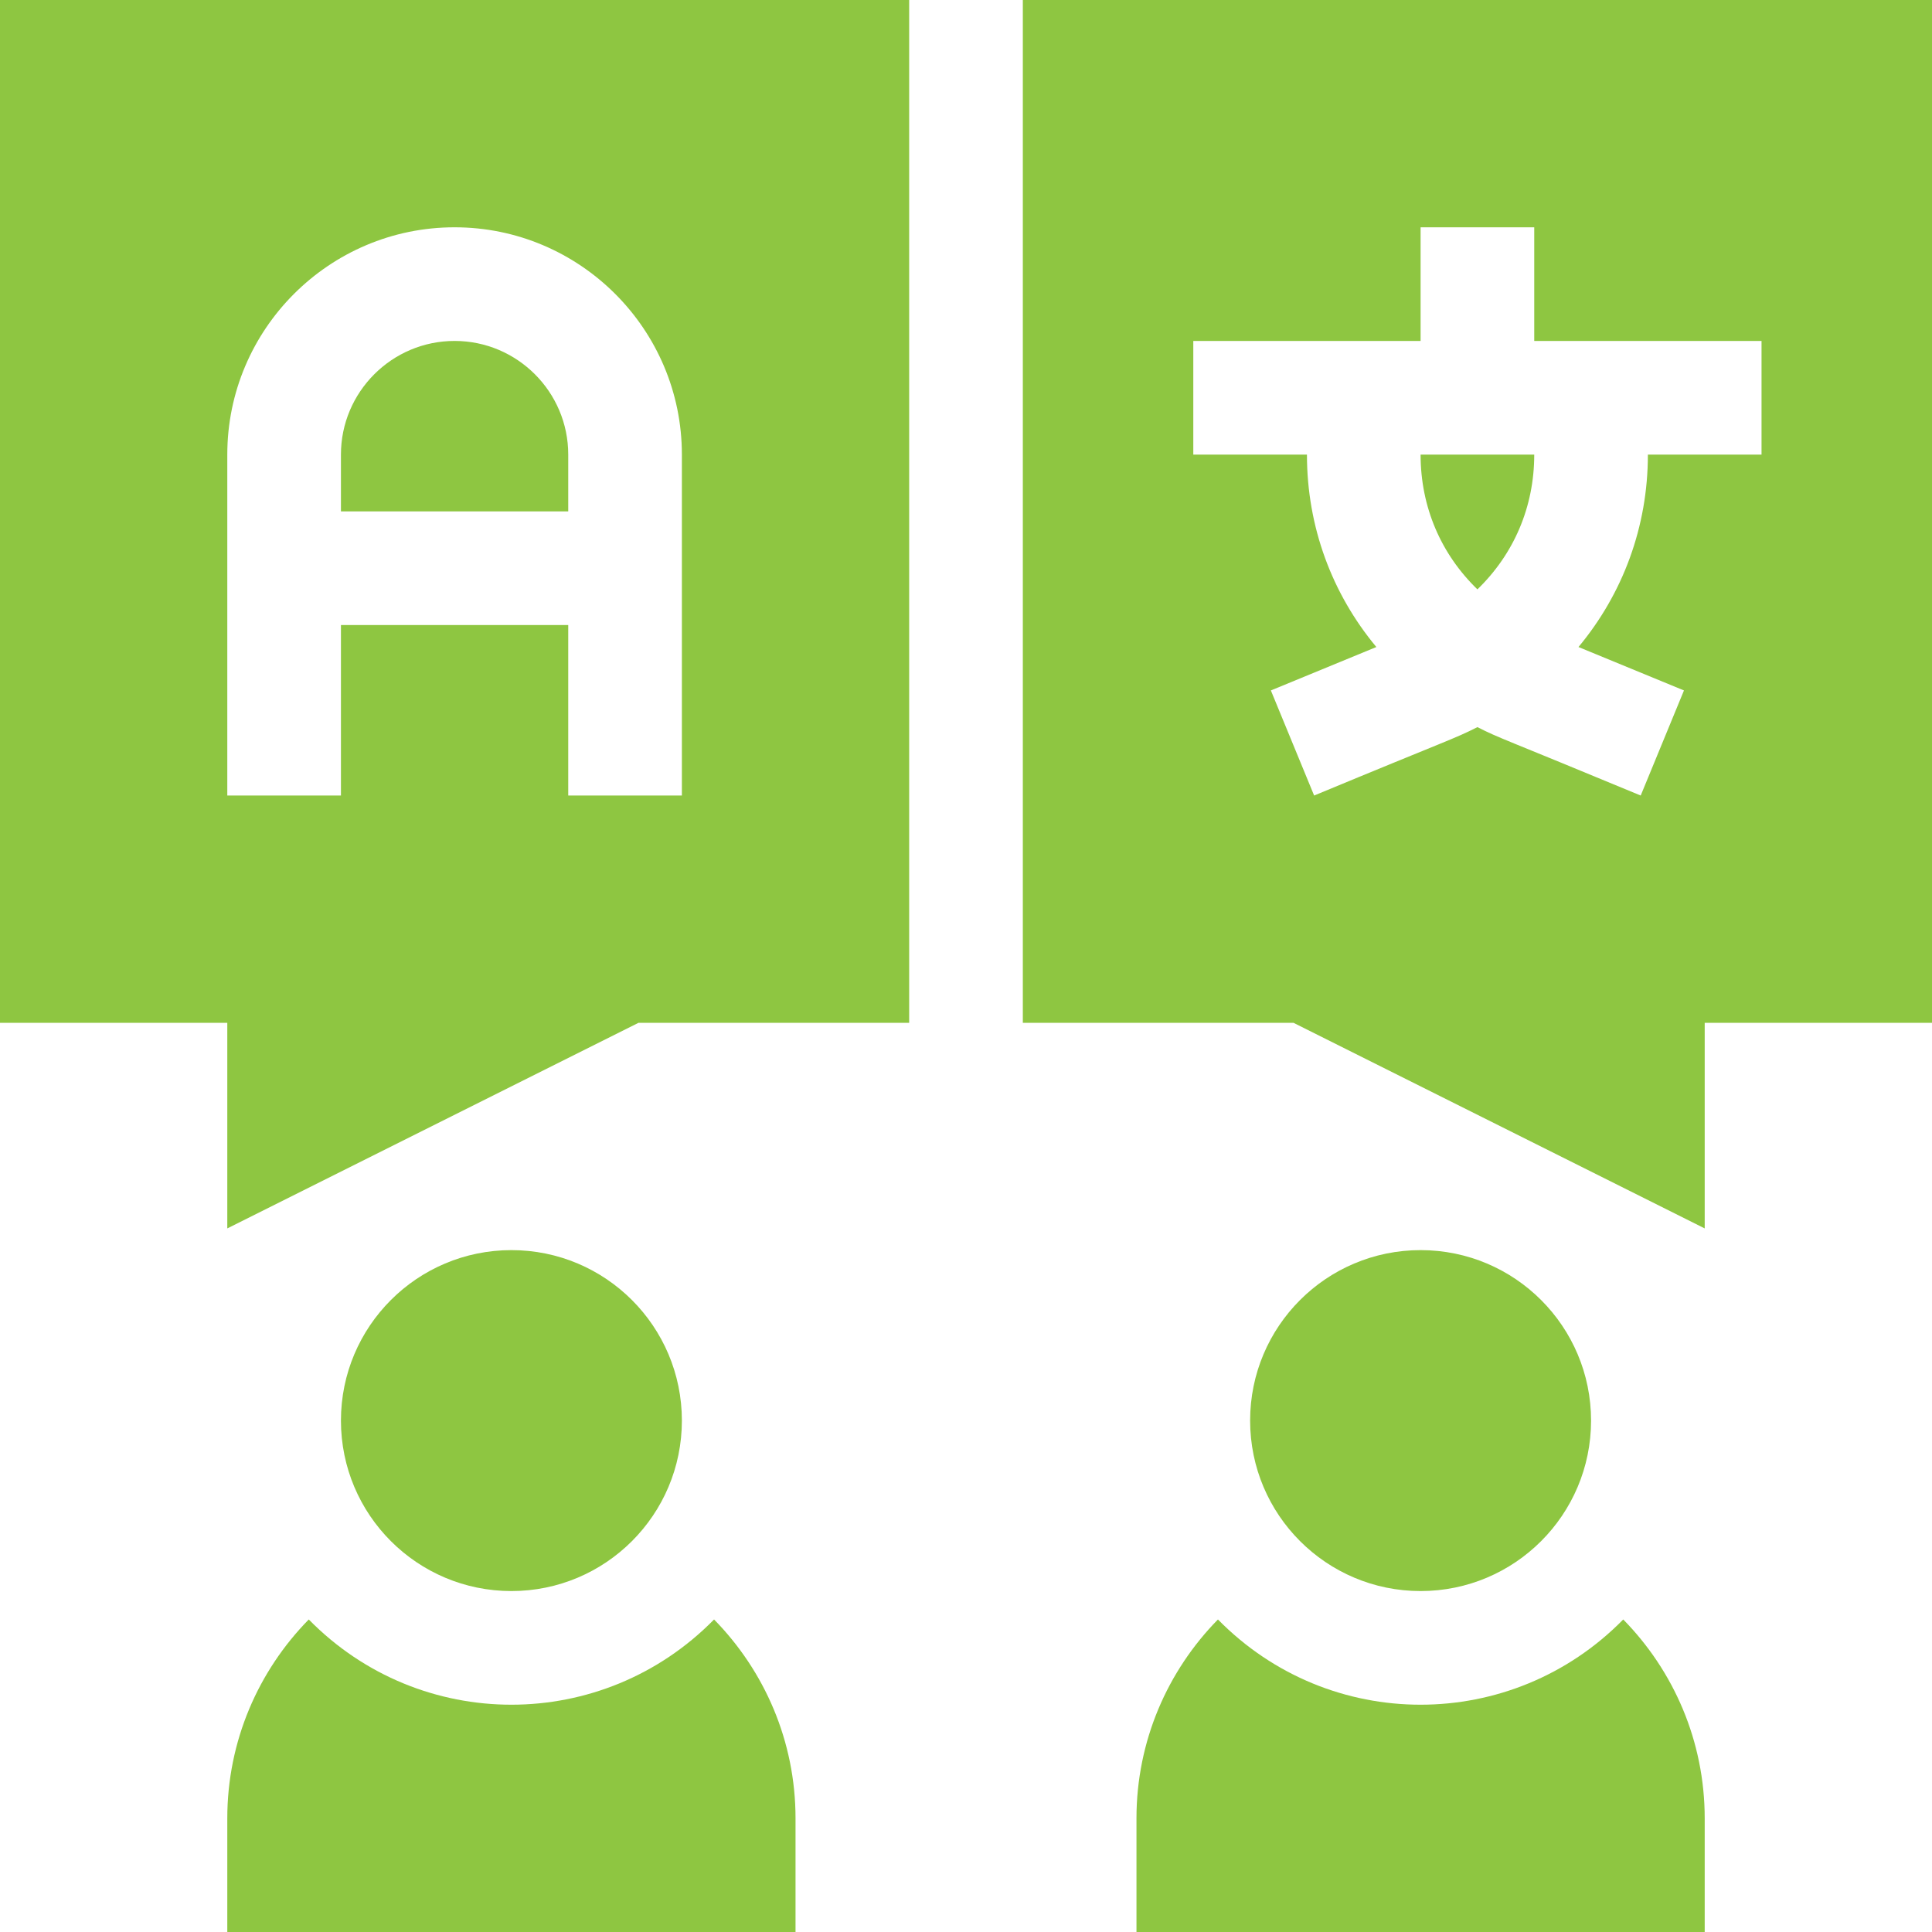 <svg id="Capa_1" fill="#8EC641" enable-background="new 0 0 510 510" height="512" viewBox="0 0 510 510" width="512" xmlns="http://www.w3.org/2000/svg"><g><path d="m81.507 427.5c-13.29 13.539-21.507 32.075-21.507 52.5v30h150v-30c0-20.425-8.217-38.961-21.507-52.5-29.424 29.976-77.51 30.028-106.986 0z"/><circle cx="135" cy="375" r="45"/><path d="m321.507 427.5c-13.29 13.539-21.507 32.075-21.507 52.5v30h150v-30c0-20.425-8.217-38.961-21.507-52.5-29.424 29.976-77.51 30.028-106.986 0z"/><circle cx="375" cy="375" r="45"/><path d="m150 120c0-16.542-13.458-30-30-30s-30 13.458-30 30v15h60z"/><path d="m0 270h60v54.271l108.541-54.271h71.459v-270h-240zm60-150c0-33.084 26.916-60 60-60s60 26.916 60 60v90h-30v-45h-60v45h-30z"/><path d="m390 155.58c9.606-9.306 15-21.73 15-35.58h-30c0 13.85 5.394 26.273 15 35.58z"/><path d="m270 0v270h71.459l108.541 54.271v-54.271h60v-270zm195 120h-30c0 19.067-6.616 36.737-18.322 50.797l27.845 11.463-11.42 27.741c-36.6-15.192-37.179-15.042-43.103-18.058-6.121 3.117-7.728 3.374-43.103 18.058l-11.42-27.741 27.845-11.463c-11.706-14.06-18.322-31.73-18.322-50.797h-30v-30h60v-30h30v30h60z"/></g></svg>